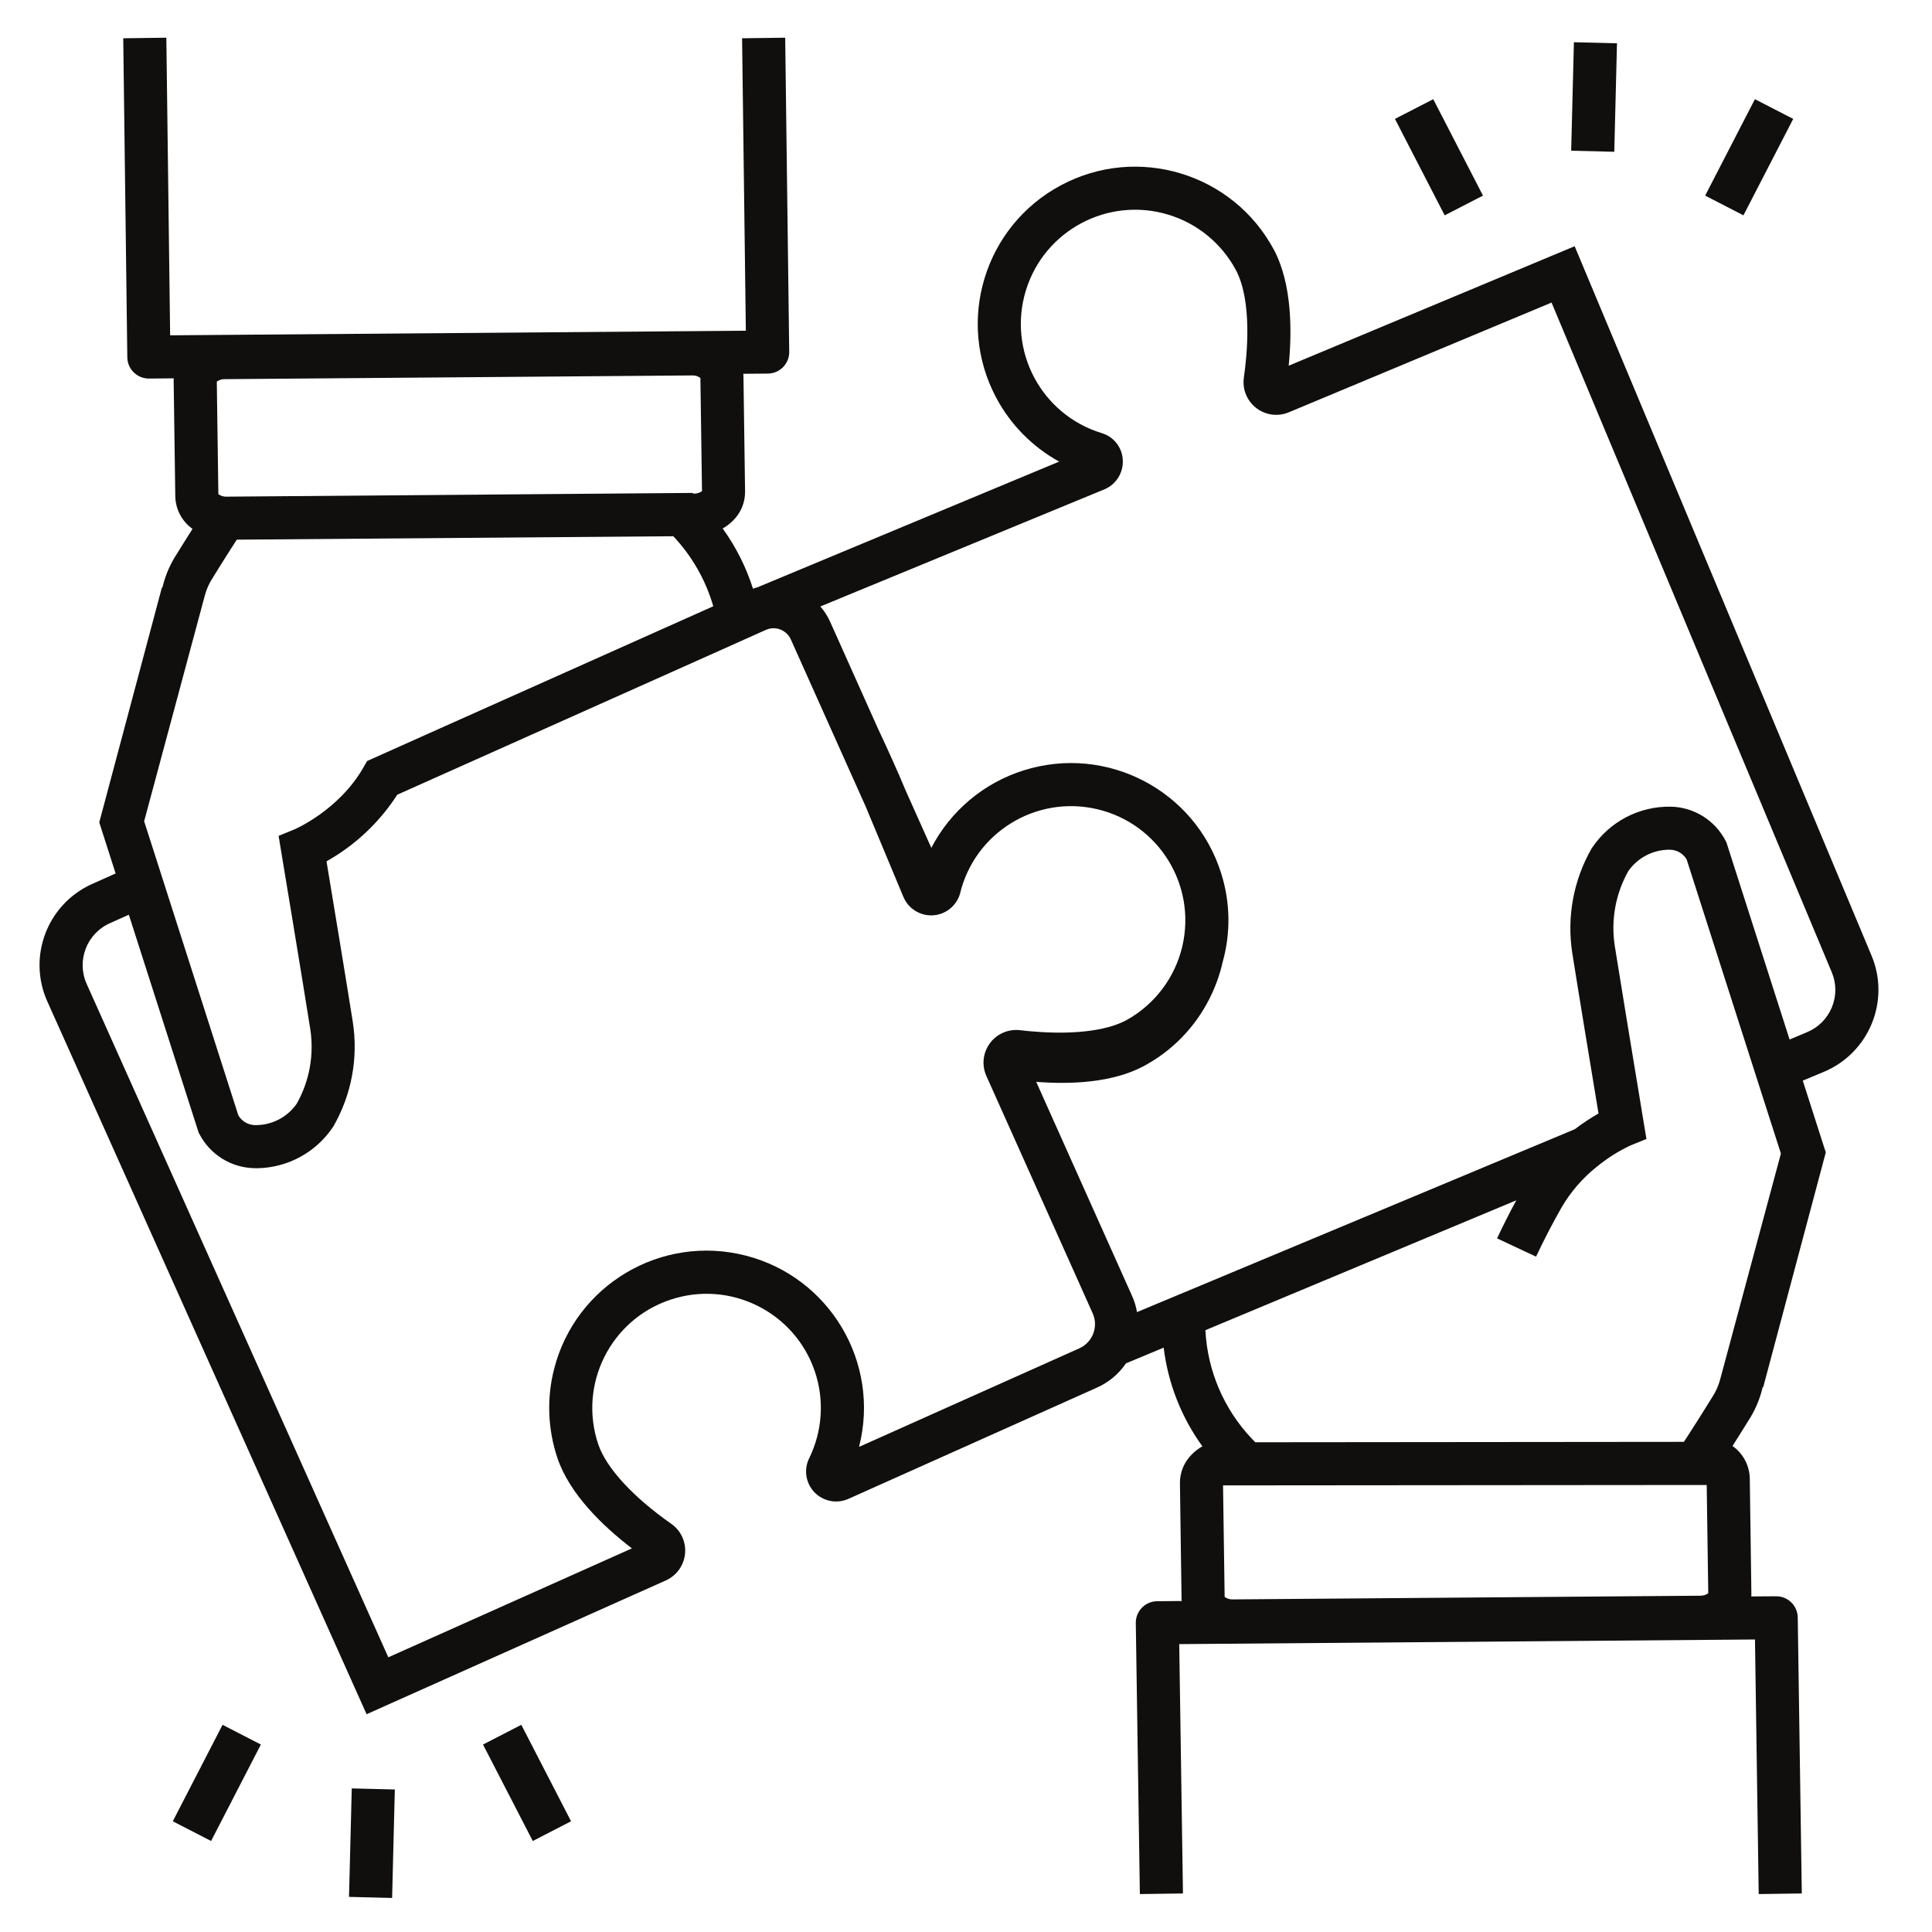 <svg xmlns="http://www.w3.org/2000/svg" xmlns:xlink="http://www.w3.org/1999/xlink" width="300" zoomAndPan="magnify" viewBox="0 0 224.88 225" height="300" preserveAspectRatio="xMidYMid meet" version="1.2"><defs><clipPath id="749a999771"><path d="M 4.543 4.391 L 218.707 4.391 L 218.707 220.859 L 4.543 220.859 Z M 4.543 4.391 "/></clipPath><clipPath id="722893f2ba"><path d="M 40.516 208 L 45.953 208 L 45.953 221.027 L 40.516 221.027 Z M 40.516 208 "/></clipPath><clipPath id="befb615f70"><path d="M 182 4.391 L 189 4.391 L 189 18 L 182 18 Z M 182 4.391 "/></clipPath></defs><g id="839f79a984"><g clip-rule="nonzero" clip-path="url(#749a999771)"><path style=" stroke:none;fill-rule:nonzero;fill:#100f0d;fill-opacity:1;" d="M 213.281 117.305 C 212.746 118.613 211.707 119.66 210.398 120.203 L 208.355 121.062 L 201 98.105 L 200.902 97.914 C 199.664 95.531 197.227 94.008 194.539 93.945 C 190.844 93.871 187.367 95.691 185.328 98.77 L 185.281 98.84 C 183.188 102.512 182.395 106.785 183.043 110.965 C 183.676 114.996 185.402 125.449 186.102 129.676 C 185.141 130.227 184.215 130.84 183.332 131.512 C 183.332 131.512 183.328 131.516 183.324 131.516 L 140.203 149.531 L 135.223 151.609 L 132.355 152.809 C 132.242 152.152 132.051 151.512 131.773 150.906 L 120.617 125.992 C 124.73 126.309 129.504 126.082 133.09 124.184 C 135.688 122.805 137.91 120.812 139.566 118.387 C 139.75 118.113 139.93 117.84 140.098 117.559 C 141.066 115.969 141.785 114.242 142.238 112.438 C 142.258 112.359 142.277 112.273 142.289 112.195 C 142.297 112.184 142.297 112.172 142.297 112.16 C 143.285 108.73 143.234 105.09 142.152 101.691 C 139.121 92.043 128.832 86.68 119.176 89.711 C 114.523 91.168 110.648 94.418 108.402 98.742 C 107.531 96.801 106.52 94.535 105.441 92.125 C 105.441 92.121 105.438 92.121 105.438 92.117 C 104.445 89.738 103.316 87.254 102.172 84.816 C 100.102 80.188 98.078 75.676 96.621 72.418 C 96.332 71.77 95.945 71.164 95.477 70.629 L 128.562 56.988 C 129.926 56.418 130.777 55.051 130.699 53.578 C 130.637 52.117 129.648 50.855 128.246 50.441 C 121.215 48.293 117.262 40.859 119.41 33.836 C 121.559 26.812 129 22.863 136.027 25.008 C 139.391 26.035 142.207 28.348 143.867 31.441 C 145.816 35.121 145.168 41.418 144.801 43.961 C 144.496 46.039 145.938 47.969 148.02 48.273 C 148.699 48.371 149.395 48.285 150.027 48.02 L 180.633 35.238 L 213.262 113.215 C 213.816 114.52 213.824 115.992 213.281 117.305 Z M 200.281 160.602 C 200.086 161.359 199.766 162.082 199.332 162.734 L 199.285 162.809 C 199.27 162.832 198.02 164.871 196.555 167.137 C 196.387 167.395 196.215 167.656 196.043 167.918 L 146.129 167.965 C 145.988 167.824 145.852 167.68 145.715 167.535 L 145.711 167.535 C 142.469 164.102 140.559 159.629 140.32 154.914 L 176.527 139.789 C 175.746 141.227 174.996 142.711 174.289 144.223 L 178.828 146.348 C 179.754 144.383 180.75 142.461 181.789 140.637 C 182.855 138.805 184.25 137.191 185.91 135.871 L 185.914 135.871 C 187.109 134.887 188.426 134.055 189.828 133.398 L 191.684 132.645 L 191.355 130.672 C 191.352 130.633 191.203 129.734 190.969 128.316 C 190.219 123.805 188.609 114.039 188 110.188 C 187.527 107.184 188.078 104.102 189.57 101.453 C 190.652 99.898 192.426 98.969 194.316 98.957 C 195.152 98.934 195.934 99.363 196.363 100.078 L 203.707 123 L 205.242 127.793 L 207.344 134.34 Z M 198.703 172.941 L 198.883 185.551 C 198.602 185.75 198.262 185.848 197.918 185.836 L 143.566 186.266 C 143.207 186.289 142.852 186.188 142.562 185.977 L 142.375 172.988 Z M 125.645 157.023 C 118.773 160.098 107.145 165.297 99.984 168.504 C 102.492 158.707 96.578 148.73 86.773 146.223 C 76.965 143.715 66.98 149.625 64.473 159.422 C 63.594 162.852 63.73 166.465 64.863 169.82 C 66.277 173.977 70.066 177.664 73.531 180.324 L 45.164 193.008 L 10.031 114.582 C 8.828 111.887 10.035 108.727 12.73 107.52 L 14.945 106.527 L 23.066 131.879 L 23.168 132.074 C 24.406 134.461 26.844 135.98 29.531 136.043 C 29.668 136.047 29.801 136.051 29.934 136.051 C 33.488 135.984 36.781 134.176 38.742 131.215 L 38.785 131.145 C 40.887 127.473 41.676 123.203 41.027 119.023 C 40.395 114.992 38.668 104.535 37.965 100.312 C 41.305 98.434 44.133 95.77 46.207 92.551 L 83.773 75.758 L 88.664 73.566 L 89.133 73.359 C 89.414 73.23 89.719 73.164 90.031 73.164 C 90.297 73.164 90.566 73.215 90.816 73.312 C 91.359 73.52 91.801 73.934 92.039 74.465 C 94.25 79.391 97.742 87.191 100.754 93.922 C 100.758 93.938 100.766 93.953 100.773 93.969 C 102.527 98.164 104.117 101.973 105.152 104.457 C 105.898 106.238 107.949 107.078 109.73 106.336 C 110.688 105.934 111.418 105.129 111.727 104.141 C 113.406 96.992 120.566 92.559 127.719 94.238 C 134.875 95.918 139.309 103.07 137.629 110.219 C 136.781 113.82 134.473 116.906 131.254 118.734 C 127.621 120.777 121.289 120.281 118.738 119.977 C 117.379 119.816 116.035 120.395 115.223 121.496 C 115.203 121.52 115.184 121.543 115.172 121.57 C 114.398 122.664 114.266 124.082 114.812 125.305 L 127.195 152.953 C 127.887 154.504 127.195 156.324 125.645 157.023 Z M 80.727 57.488 L 80.66 57.488 L 80.609 57.406 L 26.375 57.84 C 26.016 57.867 25.66 57.766 25.371 57.547 L 25.363 57.047 L 25.188 44.441 C 25.469 44.242 25.809 44.141 26.152 44.156 L 80.508 43.723 C 80.863 43.699 81.219 43.805 81.508 44.016 L 81.695 57.203 C 81.41 57.402 81.074 57.5 80.727 57.488 Z M 49.445 85.605 L 42.688 88.633 C 42.551 88.875 42.414 89.113 42.281 89.348 C 39.41 94.383 34.281 96.566 34.238 96.586 L 32.387 97.344 L 32.598 98.637 L 32.711 99.316 C 32.738 99.473 35.273 114.738 36.066 119.801 C 36.543 122.805 35.992 125.883 34.5 128.531 C 33.422 130.09 31.648 131.023 29.754 131.031 C 28.918 131.055 28.137 130.625 27.703 129.91 L 19.555 104.469 L 18.016 99.66 L 16.727 95.645 L 23.785 69.387 C 23.98 68.629 24.305 67.906 24.738 67.254 L 24.781 67.184 C 24.797 67.156 26.051 65.113 27.516 62.848 L 78.348 62.449 L 78.352 62.449 C 80.531 64.758 82.125 67.555 83.008 70.605 Z M 217.895 111.281 L 183.324 28.676 L 150.02 42.59 C 150.41 38.676 150.434 33.109 148.301 29.09 C 143.527 20.172 132.422 16.809 123.5 21.574 C 114.57 26.344 111.203 37.438 115.977 46.355 C 117.645 49.477 120.188 52.047 123.289 53.758 L 88.145 68.402 C 87.973 68.449 87.801 68.496 87.633 68.559 C 86.836 66.051 85.645 63.684 84.102 61.547 C 84.543 61.297 84.949 60.992 85.305 60.629 C 86.191 59.766 86.699 58.582 86.711 57.34 L 86.711 57.277 L 86.523 43.805 C 86.523 43.715 86.512 43.621 86.504 43.531 L 89.363 43.508 C 90.75 43.496 91.863 42.363 91.855 40.98 C 91.855 40.977 91.852 40.973 91.852 40.969 L 91.383 4.391 L 86.363 4.457 L 86.801 38.516 L 19.754 39.051 L 19.312 4.391 L 14.293 4.457 L 14.766 41.609 C 14.781 42.984 15.902 44.086 17.277 44.086 L 17.297 44.086 L 20.176 44.062 C 20.172 44.164 20.164 44.262 20.164 44.363 L 20.355 57.832 C 20.395 59.332 21.137 60.723 22.359 61.594 C 21.395 63.113 20.66 64.301 20.523 64.527 C 19.797 65.637 19.258 66.855 18.926 68.141 L 18.848 68.441 L 18.793 68.426 L 11.5 95.773 L 13.406 101.723 L 10.684 102.941 C 5.457 105.273 3.113 111.398 5.449 116.621 C 5.453 116.625 5.453 116.629 5.453 116.629 L 42.633 199.637 L 77.496 184.051 C 79.41 183.188 80.266 180.938 79.406 179.02 C 79.125 178.398 78.68 177.859 78.117 177.465 C 73.648 174.332 70.551 170.961 69.613 168.207 C 67.273 161.246 71.023 153.707 77.992 151.371 C 84.957 149.031 92.5 152.781 94.844 159.738 C 95.957 163.051 95.719 166.672 94.184 169.812 C 93.32 171.539 94.023 173.637 95.75 174.496 C 96.688 174.965 97.785 174.988 98.742 174.559 C 104.988 171.758 119.621 165.211 127.695 161.598 C 129.059 160.992 130.23 160.016 131.07 158.777 L 135.461 156.945 C 135.965 161.094 137.516 165.047 139.969 168.438 C 139.527 168.688 139.121 168.996 138.762 169.355 C 137.859 170.234 137.352 171.445 137.355 172.707 L 137.543 186.18 C 137.543 186.273 137.559 186.363 137.562 186.453 L 134.707 186.477 C 133.32 186.488 132.203 187.621 132.215 189.004 C 132.215 189.012 132.215 189.016 132.215 189.023 L 132.688 220.582 L 137.707 220.512 L 137.273 191.473 L 204.324 190.934 L 204.758 220.582 L 209.777 220.512 L 209.305 188.371 C 209.285 187 208.168 185.902 206.797 185.902 L 206.777 185.902 L 203.895 185.922 C 203.898 185.824 203.906 185.727 203.906 185.633 L 203.719 172.156 C 203.68 170.66 202.934 169.266 201.711 168.398 C 202.676 166.875 203.41 165.688 203.547 165.465 C 204.273 164.355 204.816 163.133 205.145 161.848 L 205.219 161.547 L 205.281 161.562 L 212.57 134.211 L 209.891 125.852 L 212.332 124.832 C 217.609 122.629 220.105 116.57 217.902 111.297 C 217.898 111.293 217.898 111.289 217.898 111.281 L 217.895 111.281 "/></g><path style=" stroke:none;fill-rule:nonzero;fill:#100f0d;fill-opacity:1;" d="M 56.191 203.168 L 60.652 200.871 L 66.445 212.105 L 61.988 214.402 L 56.191 203.168 "/><path style=" stroke:none;fill-rule:nonzero;fill:#100f0d;fill-opacity:1;" d="M 20.062 212.105 L 25.859 200.871 L 30.32 203.168 L 24.523 214.402 L 20.062 212.105 "/><g clip-rule="nonzero" clip-path="url(#722893f2ba)"><path style=" stroke:none;fill-rule:nonzero;fill:#100f0d;fill-opacity:1;" d="M 40.586 220.91 L 40.906 208.277 L 45.922 208.402 L 45.605 221.035 L 40.586 220.91 "/></g><path style=" stroke:none;fill-rule:nonzero;fill:#100f0d;fill-opacity:1;" d="M 162.395 13.848 L 166.855 11.551 L 172.648 22.781 L 168.188 25.078 L 162.395 13.848 "/><path style=" stroke:none;fill-rule:nonzero;fill:#100f0d;fill-opacity:1;" d="M 198.523 22.781 L 204.316 11.551 L 208.777 13.848 L 202.98 25.078 L 198.523 22.781 "/><g clip-rule="nonzero" clip-path="url(#befb615f70)"><path style=" stroke:none;fill-rule:nonzero;fill:#100f0d;fill-opacity:1;" d="M 182.918 17.551 L 183.238 4.918 L 188.254 5.043 L 187.938 17.676 L 182.918 17.551 "/></g></g></svg>